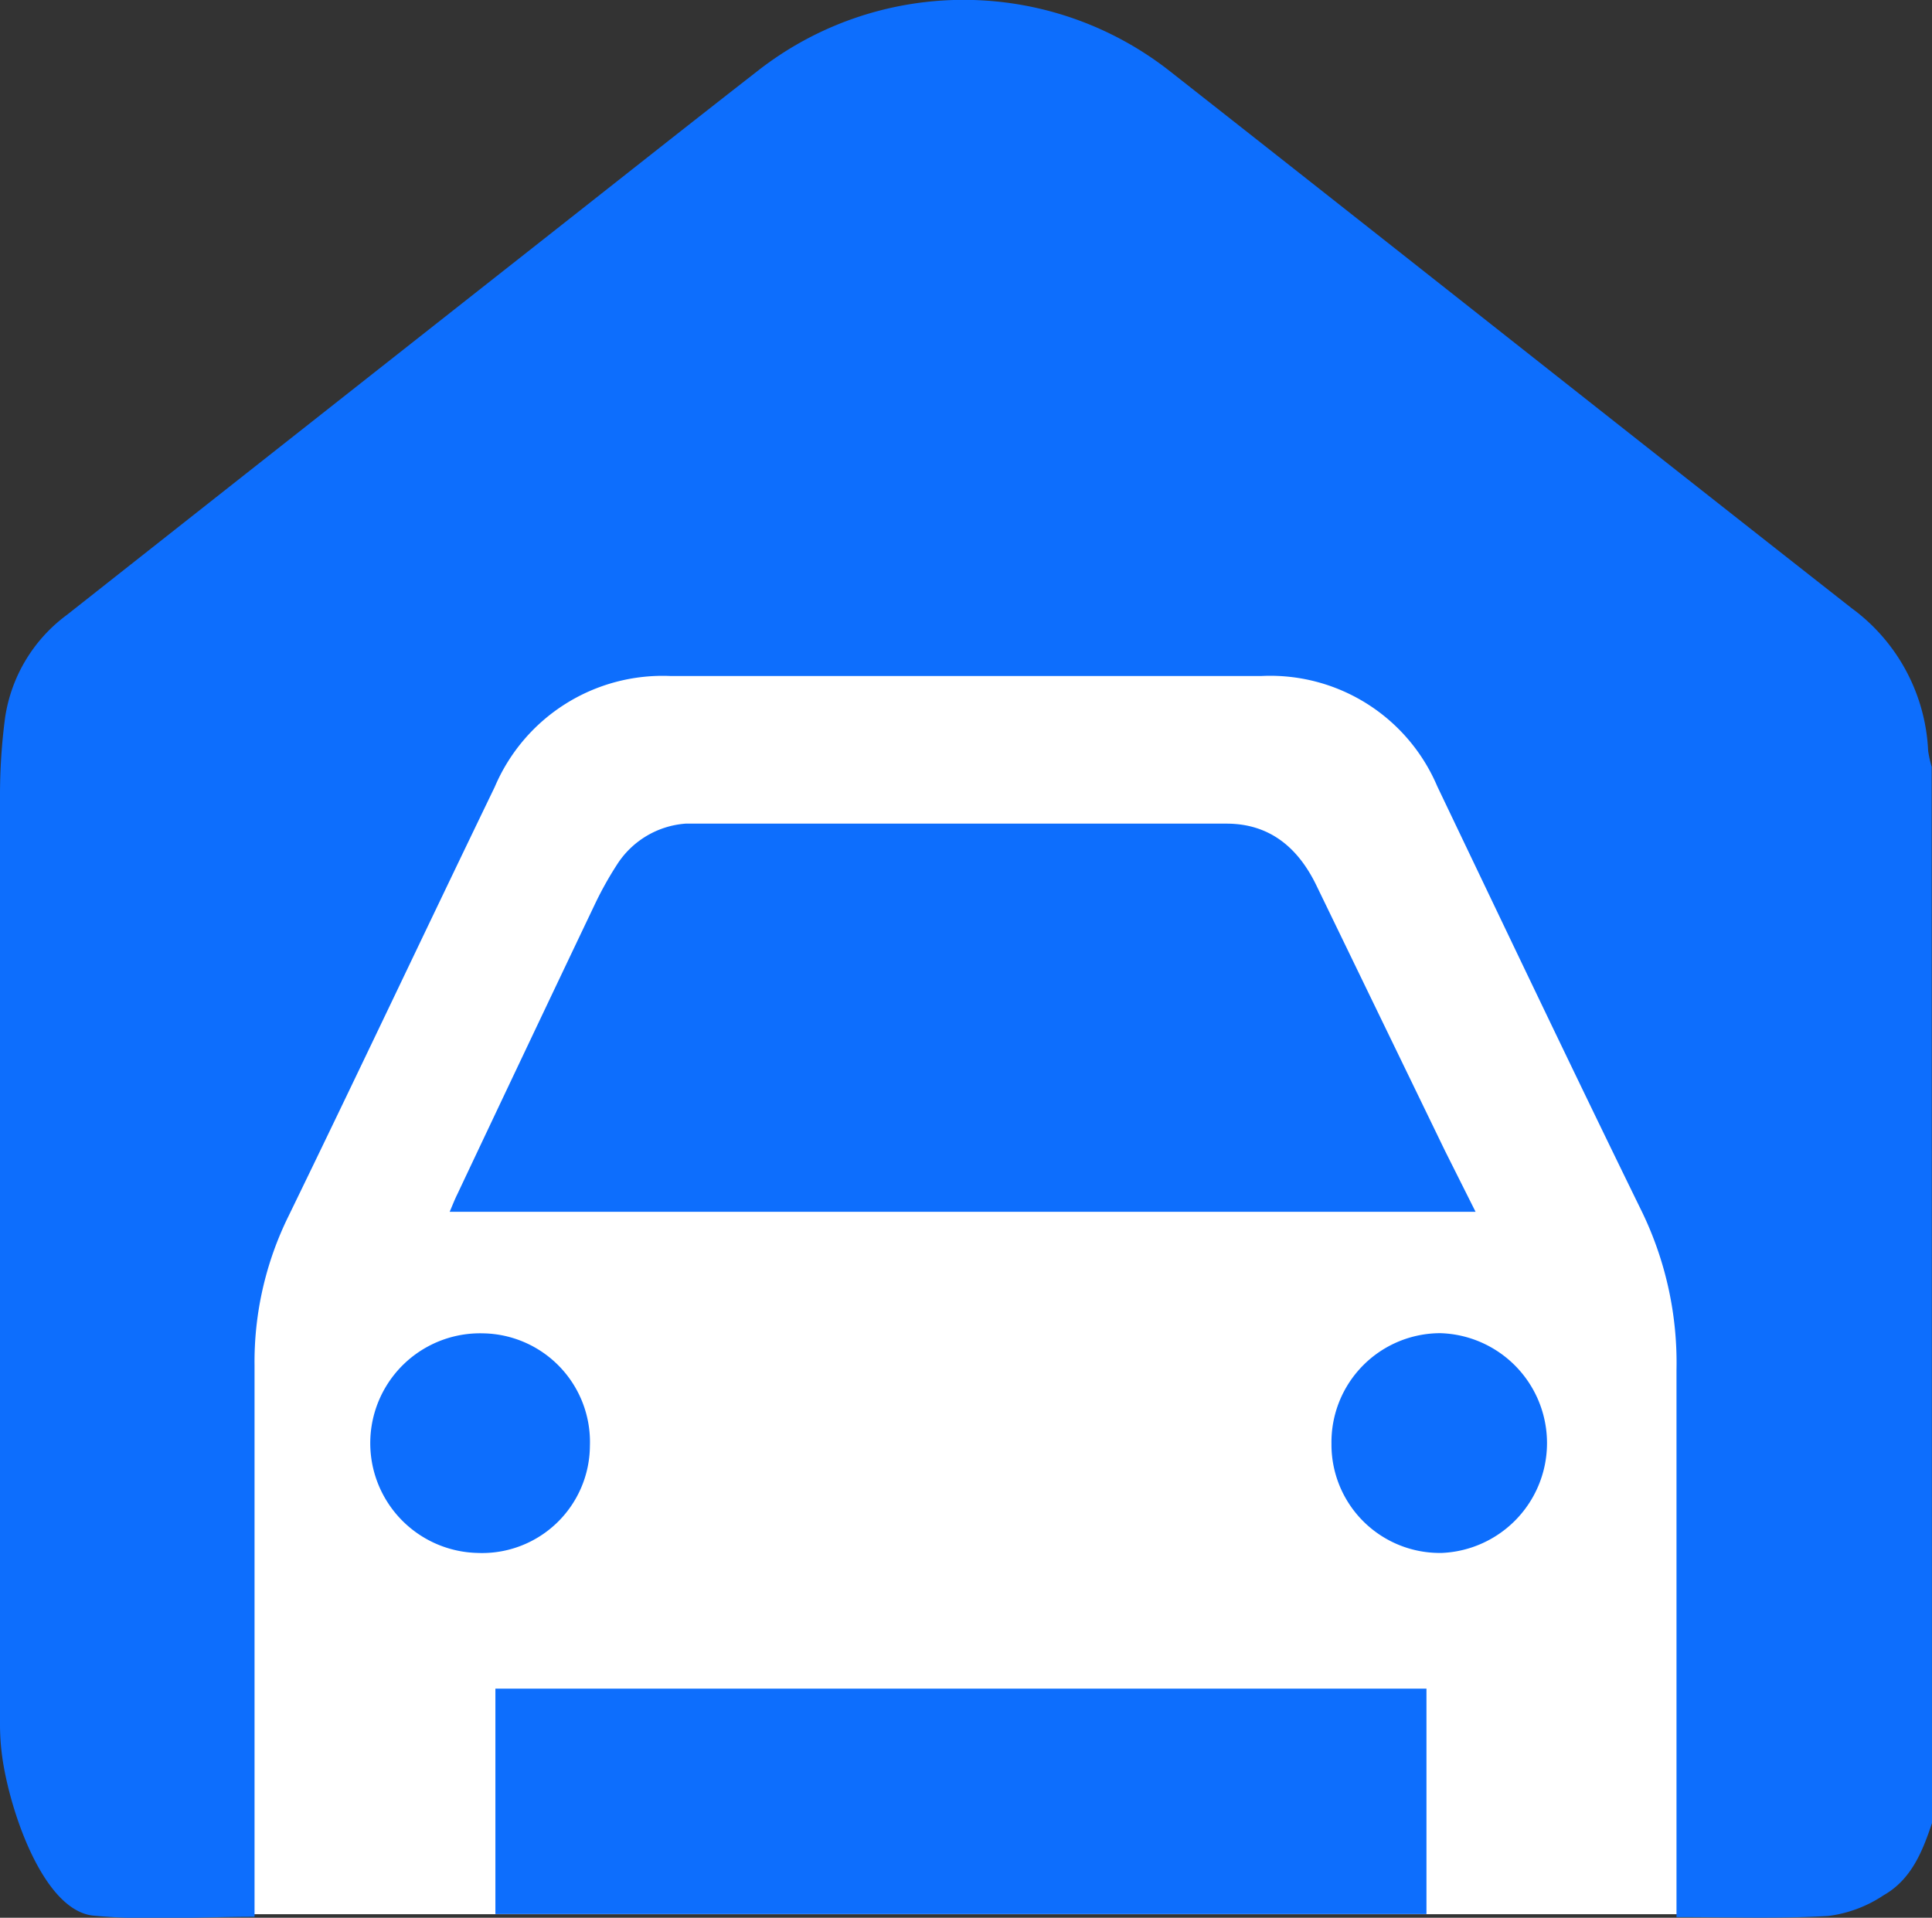 <svg id="Слой_1" data-name="Слой 1" xmlns="http://www.w3.org/2000/svg" viewBox="0 0 120 119.12"><rect x="0" y="0" width="120" height="119.12" fill="#333333" stroke="none"/><defs><style>.cls-1{fill:#fff;}.cls-2{fill:#0d6efd;}</style></defs><title>favicon</title><rect class="cls-1" x="9.32" y="40.01" width="100.96" height="78.89"/><path class="cls-1" d="M91.65,76.21l-1.86-3.85-8-16.51c-1.13-2.32-2.89-3.8-5.57-3.81-11,0-22.09,0-33.13,0-.16,0-.31,0-.47,0a5.54,5.54,0,0,0-4.26,2.55A21.71,21.71,0,0,0,37,57Q32.7,66,28.4,75.13c-.16.32-.29.66-.47,1.08ZM88.6,105.83H30.77v14H88.6Zm-52-15.08a6.75,6.75,0,0,0-6.65-7,6.82,6.82,0,0,0-.32,13.64A6.7,6.7,0,0,0,36.64,90.75Zm46.06-.12a6.73,6.73,0,0,0,6.86,6.77,6.83,6.83,0,0,0-.09-13.65A6.77,6.77,0,0,0,82.7,90.63Z" transform="translate(0 -0.94)"/><path class="cls-2" d="M120,114.18c-.59,1.76-1.28,3.5-3,4.48a8,8,0,0,1-3.44,1.29c-3.07.18-6.16.07-9.43.07v-1.37c0-9.53,0-23.06,0-32.6A21.53,21.53,0,0,0,102,76.24c-4.3-8.79-8.51-17.63-12.73-26.46a11.27,11.27,0,0,0-10.92-6.85H41.64a11.33,11.33,0,0,0-10.91,6.89c-4.29,8.88-8.5,17.8-12.82,26.68a20.45,20.45,0,0,0-2.1,9.25c0,9.61,0,23.22,0,32.83V120c-3.43,0-6.77.24-10-.07s-5.37-7-5.72-10.25A14.89,14.89,0,0,1,0,108c0-18.2,0-39.4,0-57.61a36.54,36.54,0,0,1,.32-4.9,9.7,9.7,0,0,1,3.84-6.36q15.21-12,30.45-24c4.14-3.26,8.27-6.53,12.43-9.77a20.74,20.74,0,0,1,25.62,0C86.8,16.47,100.88,27.63,115,38.71a11.63,11.63,0,0,1,4.76,8.86,7.13,7.13,0,0,0,.22,1Z" transform="translate(0 -0.94)"/><path class="cls-2" d="M91.65,76.21H27.93c.18-.42.31-.76.47-1.08Q32.71,66,37,57a21.71,21.71,0,0,1,1.32-2.35,5.54,5.54,0,0,1,4.26-2.55c.16,0,.31,0,.47,0,11,0,22.09,0,33.13,0,2.68,0,4.44,1.49,5.57,3.81l8,16.51Z" transform="translate(0 -0.94)"/><path class="cls-2" d="M88.6,105.83v14H30.77v-14Z" transform="translate(0 -0.94)"/><path class="cls-2" d="M36.64,90.75a6.7,6.7,0,0,1-7,6.65A6.82,6.82,0,0,1,30,83.76,6.75,6.75,0,0,1,36.64,90.75Z" transform="translate(0 -0.94)"/><path class="cls-2" d="M82.7,90.63a6.77,6.77,0,0,1,6.77-6.88,6.83,6.83,0,0,1,.09,13.65A6.73,6.73,0,0,1,82.7,90.63Z" transform="translate(0 -0.94)"/></svg>